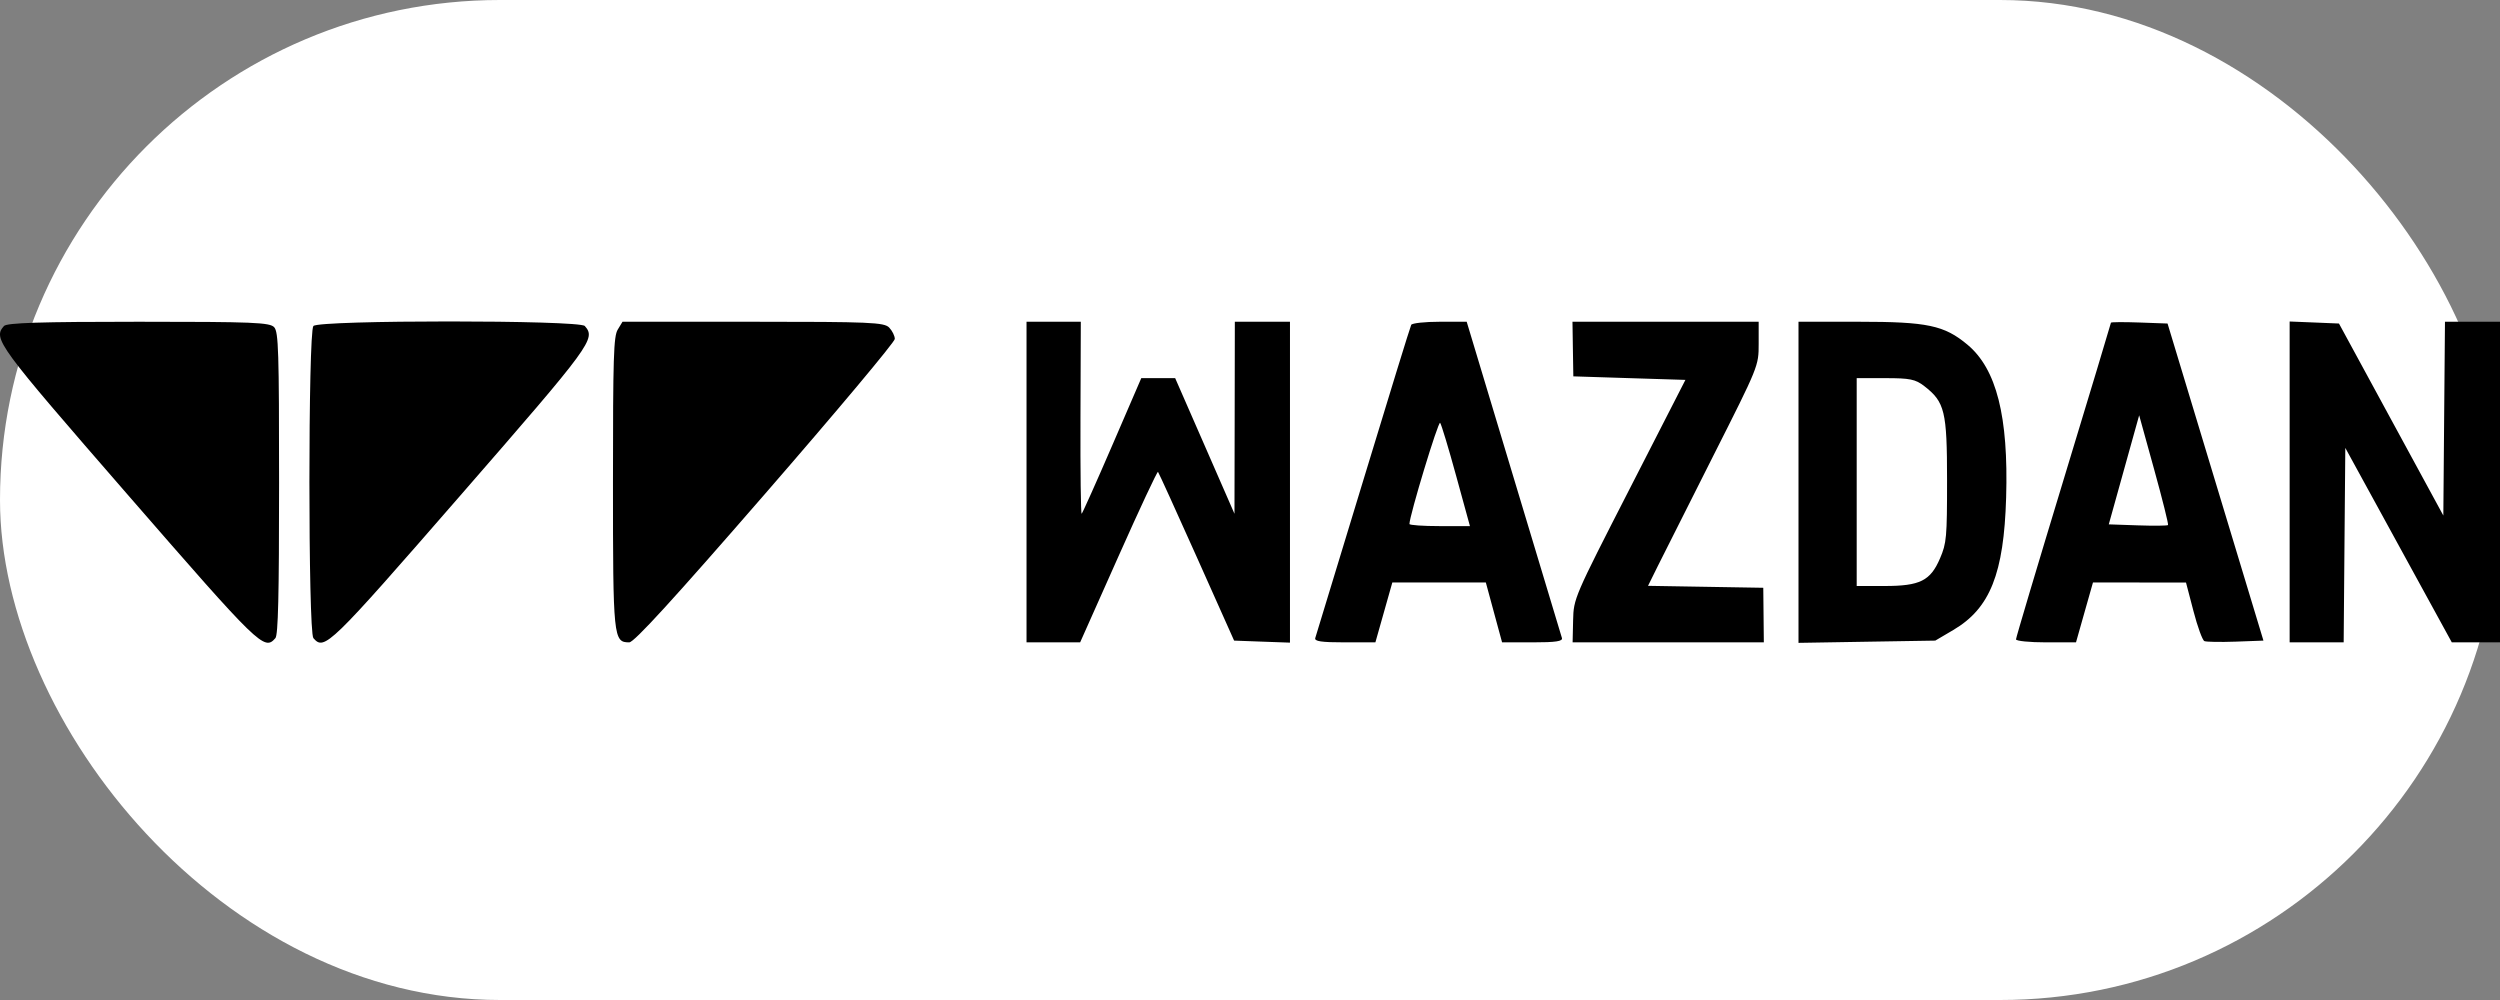 <svg width="90" height="36" viewBox="0 0 90 36" fill="none" xmlns="http://www.w3.org/2000/svg">
<rect x="0" y="0" width="90" height="36" fill="#808080" stroke="none"/>
<rect width="90" height="36" rx="18" fill="white"/>
<path fill-rule="evenodd" clip-rule="evenodd" d="M0.143 11.736C-0.257 12.196 -0.119 12.384 4.615 17.83C9.351 23.278 9.513 23.435 9.914 22.973C10.013 22.86 10.047 21.448 10.047 17.401C10.047 12.644 10.025 11.958 9.873 11.783C9.721 11.608 9.125 11.583 4.988 11.583C1.47 11.583 0.242 11.622 0.143 11.736ZM11.282 11.736C11.091 11.954 11.091 22.754 11.282 22.973C11.679 23.43 11.847 23.267 16.578 17.832C21.321 12.383 21.456 12.199 21.053 11.736C20.862 11.517 11.472 11.517 11.282 11.736ZM22.239 11.865C22.09 12.109 22.067 12.847 22.067 17.355C22.067 22.983 22.082 23.125 22.654 23.125C22.828 23.125 24.228 21.594 27.555 17.763C30.117 14.814 32.213 12.312 32.213 12.202C32.213 12.093 32.122 11.909 32.011 11.793C31.83 11.605 31.328 11.583 27.11 11.583H22.41L22.239 11.865ZM36.955 17.355V23.125L37.92 23.125H38.885L40.264 20.03C41.022 18.328 41.663 16.958 41.688 16.987C41.714 17.015 42.341 18.394 43.082 20.05L44.428 23.062L45.434 23.099L46.439 23.135V17.359V11.583H45.447H44.454L44.448 15.04L44.441 18.496L43.374 16.054L42.306 13.613H41.696H41.086L40.041 16.033C39.466 17.365 38.97 18.472 38.94 18.495C38.91 18.517 38.89 16.971 38.897 15.059L38.909 11.583H37.932H36.955V17.355ZM50.804 11.694C50.771 11.755 49.993 14.28 49.074 17.306C48.155 20.333 47.38 22.88 47.35 22.967C47.31 23.087 47.565 23.125 48.406 23.125H49.514L49.819 22.047L50.124 20.969H51.807H53.49L53.782 22.047L54.075 23.125H55.176C56.01 23.125 56.266 23.087 56.229 22.967C56.203 22.88 55.42 20.283 54.491 17.196L52.801 11.583H51.832C51.3 11.583 50.837 11.633 50.804 11.694ZM56.624 12.566L56.64 13.549L58.658 13.613L60.675 13.676L58.663 17.608C56.665 21.51 56.65 21.546 56.632 22.333L56.614 23.125H60.056H63.498L63.488 22.142L63.478 21.16L61.403 21.125L59.329 21.09L59.688 20.364C59.886 19.964 60.782 18.183 61.68 16.406C63.311 13.178 63.312 13.174 63.312 12.379V11.583H59.96H56.609L56.624 12.566ZM64.746 17.363V23.143L67.208 23.102L69.67 23.062L70.32 22.679C71.642 21.901 72.14 20.652 72.221 17.909C72.307 14.989 71.875 13.282 70.829 12.409C69.993 11.711 69.387 11.583 66.916 11.583H64.746V17.363ZM75.994 11.617C75.994 11.64 75.225 14.19 74.285 17.283C73.345 20.376 72.576 22.956 72.576 23.016C72.576 23.076 73.061 23.125 73.656 23.125H74.736L75.041 22.047L75.347 20.969L77.021 20.97L78.696 20.971L78.964 21.997C79.111 22.562 79.288 23.049 79.358 23.08C79.428 23.11 79.935 23.119 80.484 23.099L81.484 23.062L79.758 17.355L78.032 11.647L77.013 11.61C76.453 11.59 75.994 11.593 75.994 11.617ZM82.427 17.35V23.125H83.399H84.372L84.401 19.625L84.431 16.124L86.348 19.625L88.265 23.125H89.132H90V17.355V11.583H89.009H88.019L87.989 15.071L87.96 18.559L86.081 15.103L84.203 11.647L83.315 11.61L82.427 11.574V17.35ZM69.273 13.899C70.014 14.473 70.094 14.804 70.094 17.291C70.094 19.349 70.076 19.553 69.841 20.101C69.495 20.909 69.12 21.096 67.845 21.096H66.841V17.355V13.613H67.872C68.76 13.613 68.955 13.653 69.273 13.899ZM78.049 18.902C78.026 18.928 77.537 18.933 76.962 18.913L75.916 18.877L76.463 16.913L77.01 14.95L77.55 16.902C77.847 17.976 78.072 18.876 78.049 18.902ZM52.422 17.133L52.918 18.94H51.829C51.23 18.94 50.74 18.905 50.74 18.864C50.74 18.569 51.78 15.14 51.845 15.222C51.89 15.279 52.15 16.138 52.422 17.133Z" fill="black"/>
</svg>
